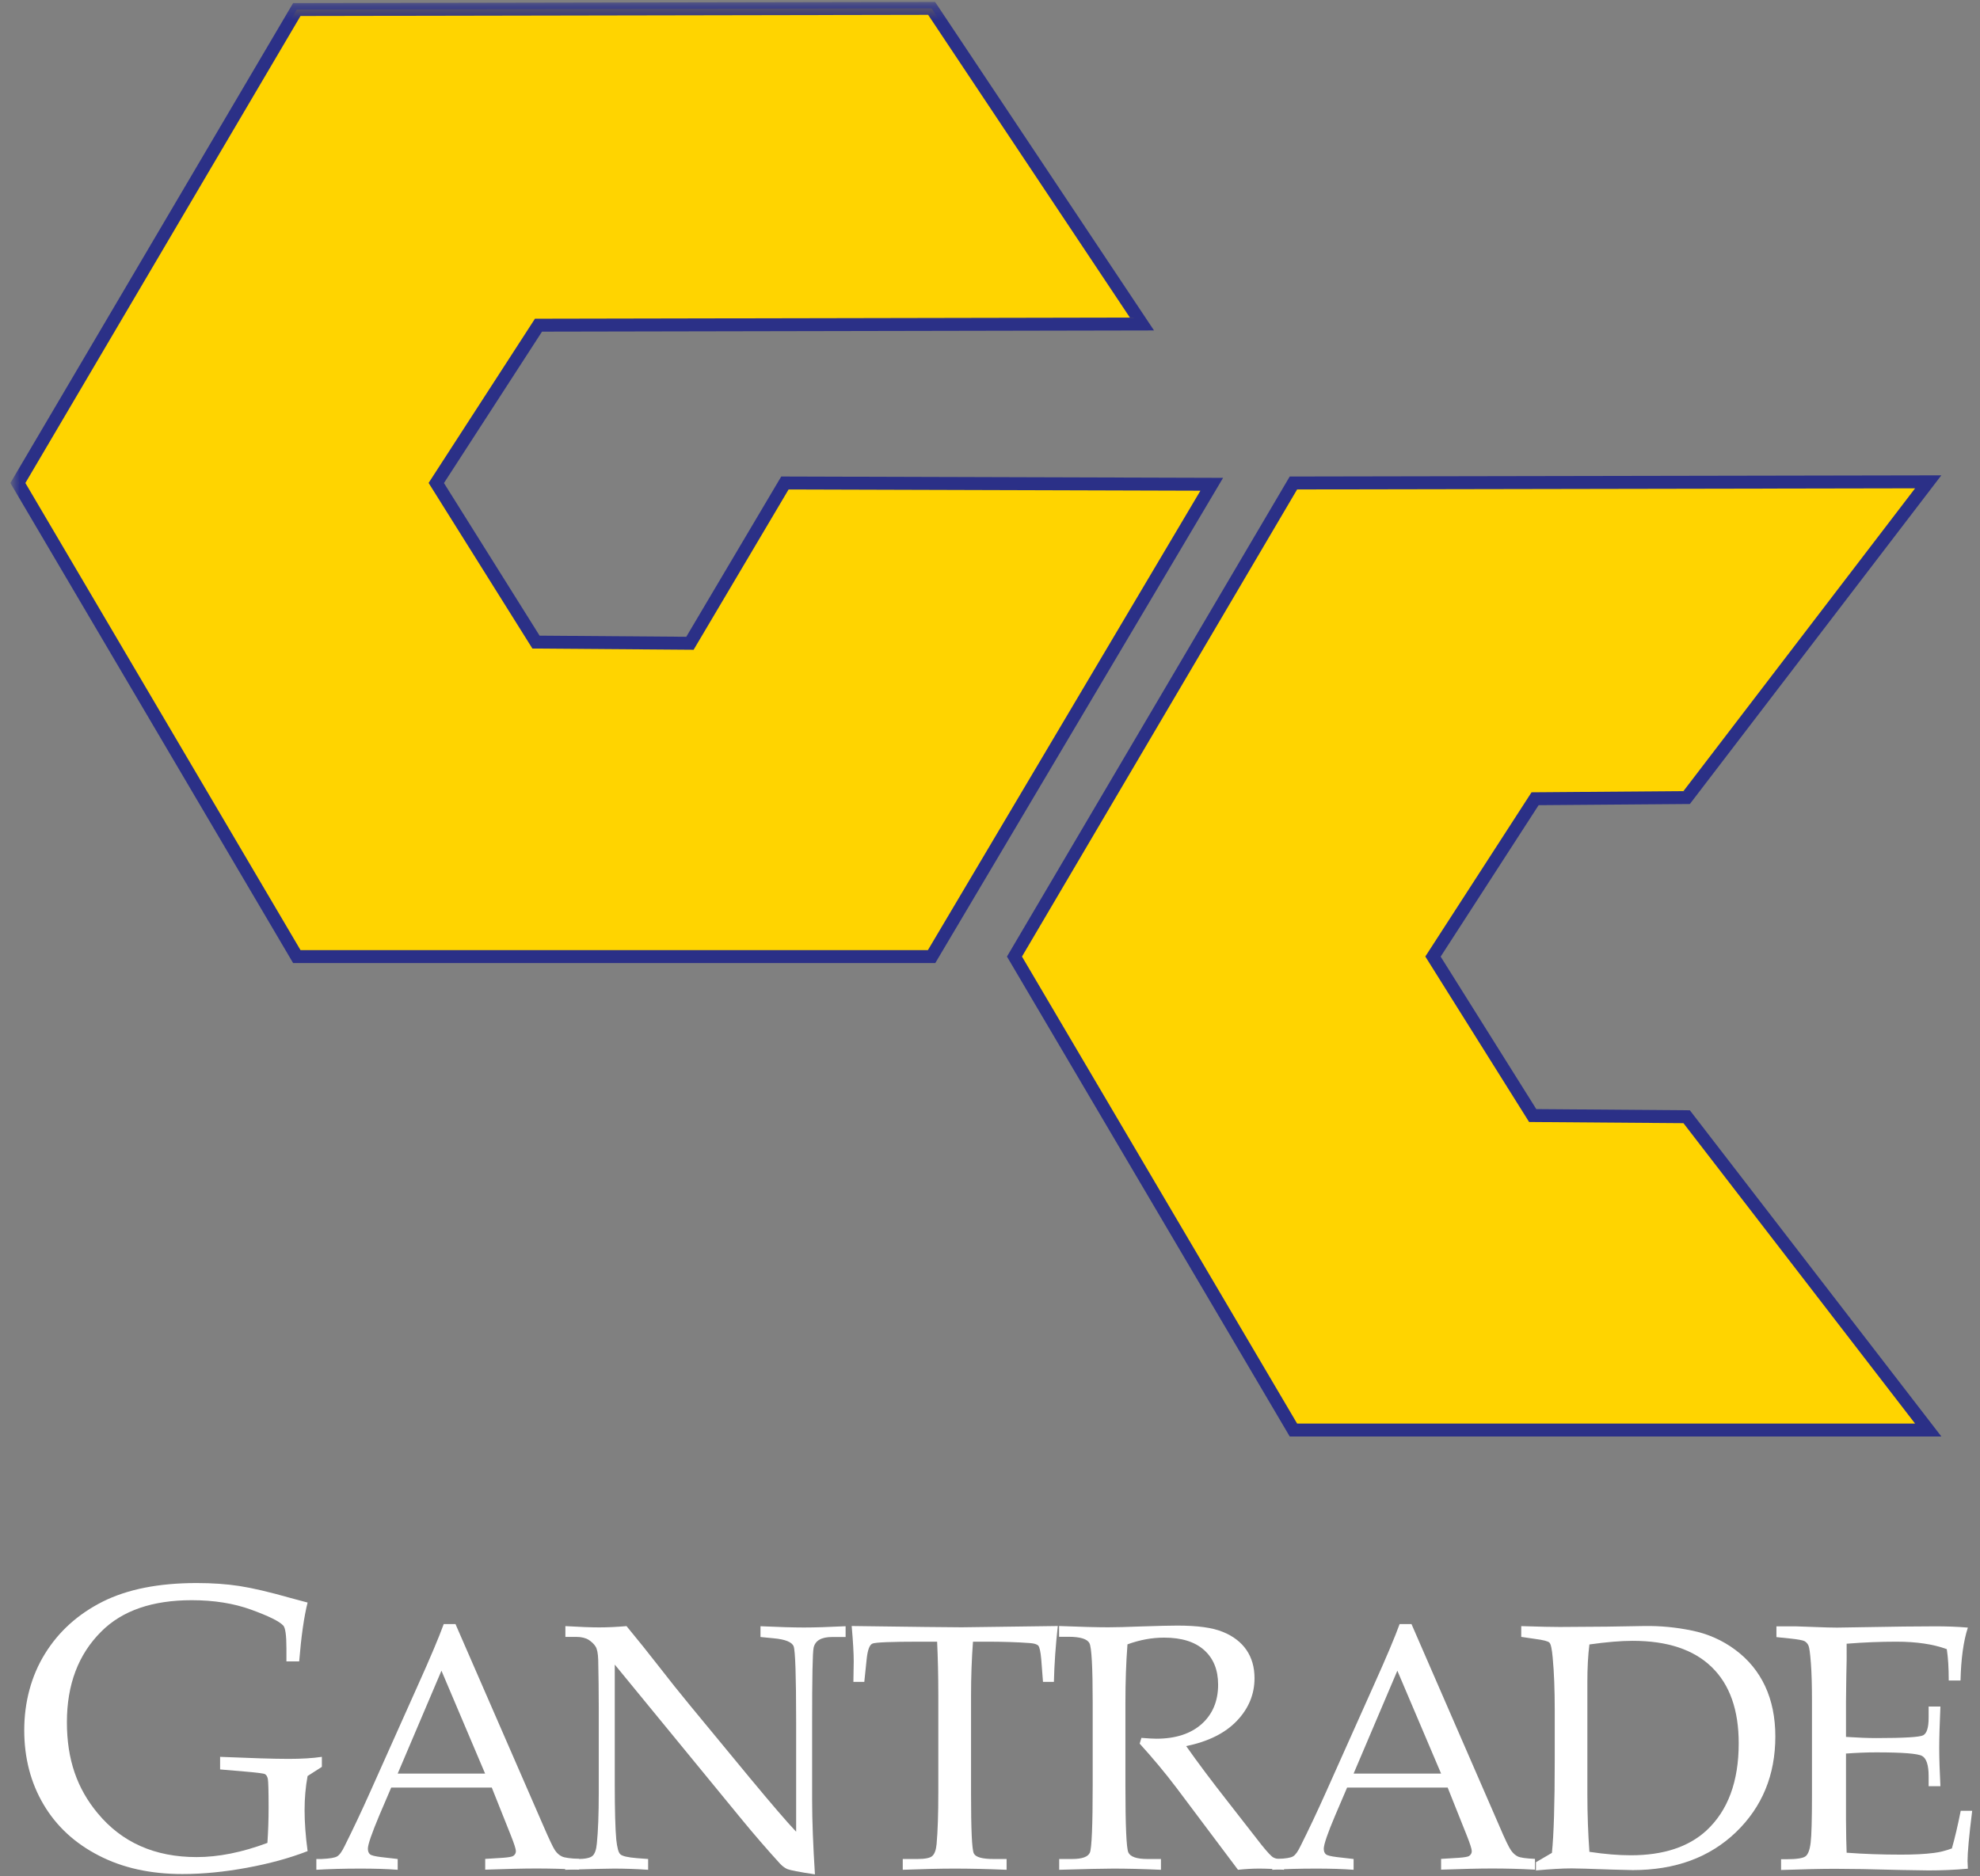 <svg width="153" height="145" viewBox="0 0 153 145" fill="none" xmlns="http://www.w3.org/2000/svg">
<rect x="0" y="0" width="153" height="145" fill="#808080" stroke="none"/>
<path d="M23.769 137.25C23.611 138.107 23.536 138.988 23.536 139.878C23.536 140.818 23.611 141.881 23.769 143.06C22.392 143.595 20.831 144.024 19.086 144.345C17.35 144.666 15.68 144.831 14.094 144.831C11.64 144.831 9.494 144.362 7.641 143.406C5.788 142.458 4.36 141.139 3.367 139.458C2.373 137.777 1.873 135.857 1.873 133.714C1.873 131.572 2.407 129.528 3.475 127.805C4.544 126.075 6.03 124.74 7.942 123.776C9.853 122.82 12.274 122.342 15.196 122.342C16.39 122.342 17.492 122.416 18.502 122.572C19.512 122.729 20.823 123.034 22.442 123.495L23.769 123.85C23.494 124.938 23.277 126.454 23.118 128.399H22.133V127.385C22.133 126.38 22.05 125.786 21.883 125.622C21.574 125.292 20.747 124.888 19.412 124.402C18.076 123.916 16.54 123.668 14.82 123.668C11.765 123.668 9.428 124.476 7.816 126.1C6.047 127.863 5.17 130.195 5.17 133.096C5.17 135.997 5.963 138.23 7.549 140.134C9.419 142.392 11.965 143.521 15.196 143.521C16.882 143.521 18.702 143.158 20.664 142.425C20.722 141.56 20.756 140.645 20.756 139.664C20.756 138.395 20.731 137.67 20.697 137.48C20.656 137.291 20.58 137.167 20.472 137.109C20.363 137.052 19.821 136.986 18.844 136.903L17.008 136.747V135.774C19.387 135.873 21.148 135.931 22.3 135.931C23.294 135.931 24.153 135.882 24.871 135.774V136.549L23.778 137.25H23.769Z" fill="white"/>
<path d="M30.731 137.068H37.485L34.112 129.116L30.731 137.068ZM37.986 138.148H30.23L29.32 140.274C28.728 141.683 28.427 142.557 28.427 142.87C28.427 143.076 28.486 143.216 28.594 143.307C28.703 143.397 28.987 143.463 29.446 143.521L30.731 143.669V144.502C29.872 144.436 28.912 144.411 27.835 144.411C26.549 144.411 25.414 144.444 24.445 144.502V143.669H24.846C25.472 143.636 25.873 143.579 26.056 143.463C26.24 143.356 26.432 143.084 26.641 142.647C27.275 141.378 27.926 140.002 28.586 138.527L32.276 130.278C33.261 128.094 33.929 126.503 34.288 125.514H35.197L41.984 141.098C42.444 142.161 42.744 142.796 42.894 143.01C43.045 143.224 43.22 143.381 43.42 143.472C43.612 143.57 44.063 143.628 44.748 143.661V144.493C43.587 144.428 42.477 144.403 41.425 144.403C40.44 144.403 39.129 144.436 37.493 144.493V143.661L38.821 143.579C39.296 143.546 39.572 143.496 39.664 143.43C39.797 143.34 39.864 143.208 39.864 143.06C39.864 142.903 39.73 142.483 39.463 141.815L37.994 138.131L37.986 138.148Z" fill="white"/>
<path d="M47.504 128.654V137.802C47.504 139.887 47.545 141.337 47.62 142.161C47.687 142.788 47.787 143.175 47.938 143.307C48.088 143.447 48.514 143.546 49.223 143.604L50.083 143.669V144.502C49.106 144.436 48.221 144.411 47.437 144.411C46.894 144.411 45.634 144.444 43.672 144.502V143.669H44.64C45.225 143.669 45.6 143.587 45.784 143.43C45.959 143.274 46.076 142.961 46.118 142.491C46.218 141.519 46.268 140.2 46.268 138.535V131.959C46.268 130.723 46.251 129.503 46.226 128.292C46.21 127.781 46.143 127.435 46.018 127.245C45.901 127.056 45.717 126.883 45.492 126.734C45.258 126.586 44.932 126.503 44.515 126.503H43.689V125.671C44.824 125.737 45.692 125.77 46.293 125.77C46.936 125.77 47.645 125.737 48.413 125.671C49.298 126.742 50.133 127.781 50.918 128.794C51.703 129.808 52.512 130.822 53.356 131.844L57.939 137.398C59.592 139.392 60.785 140.785 61.52 141.56V133.063C61.52 129.511 61.453 127.567 61.328 127.237C61.203 126.907 60.685 126.693 59.775 126.611L58.765 126.512V125.679C60.201 125.745 61.319 125.778 62.121 125.778C62.922 125.778 64.024 125.745 65.343 125.679V126.512H64.308C63.473 126.512 62.998 126.784 62.872 127.336C62.789 127.698 62.755 129.635 62.755 133.129V139.104C62.755 140.711 62.831 142.631 62.972 144.856C61.754 144.675 61.052 144.535 60.852 144.452C60.652 144.37 60.468 144.23 60.284 144.04C59.291 142.952 58.248 141.749 57.162 140.422L47.52 128.663L47.504 128.654Z" fill="white"/>
<path d="M75.185 126.874C75.085 128.201 75.035 129.594 75.035 131.052V138.601C75.035 141.403 75.102 142.952 75.252 143.241C75.394 143.529 75.903 143.669 76.78 143.669H77.782V144.502C76.204 144.436 74.86 144.411 73.758 144.411C72.656 144.411 71.312 144.444 69.759 144.502V143.669H70.886C71.479 143.669 71.863 143.595 72.038 143.439C72.213 143.282 72.33 142.985 72.372 142.532C72.464 141.502 72.506 140.167 72.506 138.535V130.978C72.506 129.487 72.472 128.119 72.414 126.874H71.053C68.849 126.874 67.639 126.924 67.413 127.023C67.188 127.121 67.046 127.517 66.971 128.209L66.787 129.981H65.944L65.969 128.407C65.969 127.772 65.919 126.858 65.811 125.663C70.636 125.729 73.474 125.762 74.326 125.762L81.739 125.663C81.572 127.154 81.471 128.588 81.438 129.981H80.595L80.461 128.25C80.411 127.649 80.328 127.295 80.236 127.187C80.136 127.072 79.919 127.006 79.576 126.981C78.591 126.907 77.473 126.874 76.221 126.874H75.177H75.185Z" fill="white"/>
<path d="M91.664 134.95C92.54 136.195 93.626 137.645 94.92 139.293L97.491 142.59C97.95 143.158 98.251 143.48 98.401 143.554C98.551 143.628 98.71 143.669 98.868 143.669H99.219V144.502C98.476 144.436 97.825 144.411 97.274 144.411C96.765 144.411 96.23 144.444 95.663 144.502L90.913 138.173C90.028 137.002 89.076 135.865 88.066 134.753L88.2 134.308C88.717 134.349 89.101 134.373 89.352 134.373C90.846 134.373 92.015 133.986 92.858 133.236C93.701 132.478 94.127 131.464 94.127 130.195C94.127 129.058 93.768 128.168 93.05 127.525C92.332 126.882 91.305 126.561 89.953 126.561C89.009 126.561 88.074 126.734 87.123 127.08C87.014 128.481 86.964 129.989 86.964 131.58V137.975C86.964 141.09 87.039 142.82 87.189 143.158C87.34 143.496 87.832 143.669 88.667 143.669H89.71V144.502C88.225 144.436 86.997 144.411 86.021 144.411C85.253 144.411 83.859 144.444 81.847 144.502V143.669H82.849C83.617 143.669 84.076 143.504 84.218 143.175C84.359 142.845 84.435 141.098 84.435 137.95V131.58C84.435 128.844 84.351 127.311 84.184 126.99C84.017 126.668 83.483 126.495 82.565 126.495H81.838V125.663C83.5 125.729 84.769 125.762 85.645 125.762C86.238 125.762 87.089 125.737 88.191 125.696C89.477 125.654 90.403 125.63 90.971 125.63C92.516 125.63 93.692 125.786 94.486 126.116C95.287 126.437 95.896 126.907 96.314 127.509C96.731 128.119 96.94 128.844 96.94 129.693C96.94 130.937 96.489 132.033 95.579 132.989C94.669 133.945 93.359 134.596 91.631 134.95H91.664Z" fill="white"/>
<path d="M104.604 137.068H111.357L107.977 129.116L104.596 137.068H104.604ZM111.85 138.148H104.095L103.185 140.274C102.584 141.683 102.292 142.557 102.292 142.87C102.292 143.076 102.35 143.216 102.459 143.307C102.567 143.397 102.851 143.463 103.31 143.521L104.596 143.669V144.502C103.736 144.436 102.776 144.411 101.699 144.411C100.413 144.411 99.278 144.444 98.31 144.502V143.669H98.71C99.336 143.636 99.737 143.579 99.921 143.463C100.104 143.356 100.296 143.084 100.505 142.647C101.14 141.378 101.791 140.002 102.45 138.527L106.14 130.278C107.125 128.094 107.793 126.503 108.152 125.514H109.07L115.849 141.098C116.3 142.161 116.608 142.796 116.767 143.01C116.917 143.224 117.093 143.381 117.285 143.472C117.485 143.57 117.927 143.628 118.612 143.661V144.493C117.452 144.428 116.341 144.403 115.289 144.403C114.304 144.403 112.994 144.436 111.357 144.493V143.661L112.685 143.579C113.161 143.546 113.444 143.496 113.528 143.43C113.662 143.34 113.728 143.208 113.728 143.06C113.728 142.903 113.595 142.483 113.328 141.815L111.858 138.131L111.85 138.148Z" fill="white"/>
<path d="M122.827 143.117C124.037 143.299 125.097 143.381 126.016 143.381C128.52 143.381 130.465 142.746 131.851 141.477C133.52 139.936 134.355 137.686 134.355 134.728C134.355 132.148 133.662 130.187 132.268 128.836C130.874 127.484 128.846 126.808 126.158 126.808C125.223 126.808 124.104 126.907 122.818 127.088C122.71 127.937 122.66 128.901 122.66 129.973V138.634C122.66 140.233 122.718 141.724 122.818 143.117H122.827ZM119.922 143.183C120.064 141.815 120.139 139.425 120.139 136.005V132.165C120.139 130.599 120.089 129.239 119.98 128.102C119.922 127.443 119.838 127.056 119.73 126.948C119.629 126.841 119.262 126.742 118.619 126.66L117.551 126.503V125.671C119.028 125.72 120.022 125.737 120.531 125.737L124.137 125.712L127.076 125.663C128.253 125.646 129.472 125.753 130.707 126.009C131.951 126.256 133.078 126.751 134.088 127.501C135.098 128.25 135.866 129.182 136.392 130.302C136.918 131.431 137.185 132.725 137.185 134.2C137.185 137.184 136.167 139.648 134.138 141.601C132.101 143.554 129.447 144.526 126.166 144.526L124.521 144.485C122.902 144.428 121.883 144.395 121.449 144.395C120.723 144.395 119.805 144.452 118.686 144.551V143.917L119.93 143.191L119.922 143.183Z" fill="white"/>
<path d="M142.645 135.502V140.62C142.654 141.79 142.67 142.639 142.695 143.183C143.998 143.282 145.4 143.331 146.903 143.331C147.904 143.331 148.748 143.29 149.432 143.2C149.866 143.15 150.334 143.035 150.826 142.853C151.052 142.079 151.277 141.106 151.511 139.944H152.396C152.154 141.881 152.037 143.175 152.037 143.818L152.062 144.419C151.035 144.51 150.025 144.551 149.031 144.551L146.928 144.518C144.599 144.452 142.896 144.427 141.802 144.427C140.708 144.427 139.364 144.46 137.628 144.518V143.686H138.045C138.822 143.686 139.314 143.612 139.515 143.463C139.715 143.315 139.849 142.961 139.915 142.4C139.982 141.848 140.016 140.62 140.016 138.725V131.456C140.016 130.269 139.99 129.289 139.932 128.531C139.874 127.772 139.815 127.319 139.748 127.179C139.682 127.031 139.59 126.924 139.456 126.841C139.331 126.767 138.947 126.693 138.304 126.627L137.269 126.52V125.687H138.722L140.141 125.737C140.934 125.77 141.543 125.786 141.952 125.786L147.103 125.704L149.541 125.687C150.375 125.687 151.21 125.712 152.062 125.786C151.719 126.833 151.536 128.193 151.494 129.874H150.584C150.584 128.901 150.534 128.094 150.434 127.451C149.382 127.064 148.08 126.874 146.544 126.874C145.317 126.874 144.031 126.924 142.695 127.031C142.704 127.863 142.695 128.687 142.67 129.511L142.645 131.547V134.233C143.53 134.291 144.315 134.324 144.991 134.324C147.12 134.324 148.33 134.25 148.606 134.11C148.889 133.961 149.031 133.516 149.031 132.75V131.885H149.941C149.883 133.22 149.849 134.283 149.849 135.074C149.849 135.915 149.883 136.903 149.941 138.041H149.031V137.266C149.031 136.425 148.864 135.898 148.531 135.709C148.197 135.519 147.011 135.428 144.983 135.428C144.231 135.428 143.455 135.461 142.654 135.519L142.645 135.502Z" fill="white"/>
<path d="M71.988 73.926H22.935L1.381 37.327L22.935 0.737L71.988 0.647L88.242 25.04L41.61 25.131L33.713 37.327L41.418 49.623L53.314 49.714L60.652 37.327L93.635 37.426L71.988 73.926Z" fill="#FFD400"/>
<mask id="mask0_756_20" style="mask-type:luminance" maskUnits="userSpaceOnUse" x="0" y="0" width="153" height="145">
<path d="M152.396 0.235H0.896V144.848H152.396V0.235Z" fill="white"/>
</mask>
<g mask="url(#mask0_756_20)">
<path d="M71.988 73.926H22.935L1.381 37.327L22.935 0.737L71.988 0.647L88.242 25.04L41.61 25.131L33.713 37.327L41.418 49.623L53.314 49.714L60.652 37.327L93.635 37.426L71.988 73.926Z" stroke="#2B3087"/>
</g>
<path d="M148.998 110.516H99.946L78.391 73.926L99.946 37.327L148.998 37.237L130.332 61.638L118.62 61.729L110.731 73.926L118.436 86.213L130.332 86.304L148.998 110.516Z" fill="#FFD400"/>
<path d="M148.998 110.516H99.946L78.391 73.926L99.946 37.327L148.998 37.237L130.332 61.638L118.62 61.729L110.731 73.926L118.436 86.213L130.332 86.304L148.998 110.516Z" stroke="#2B3087"/>
</svg>
